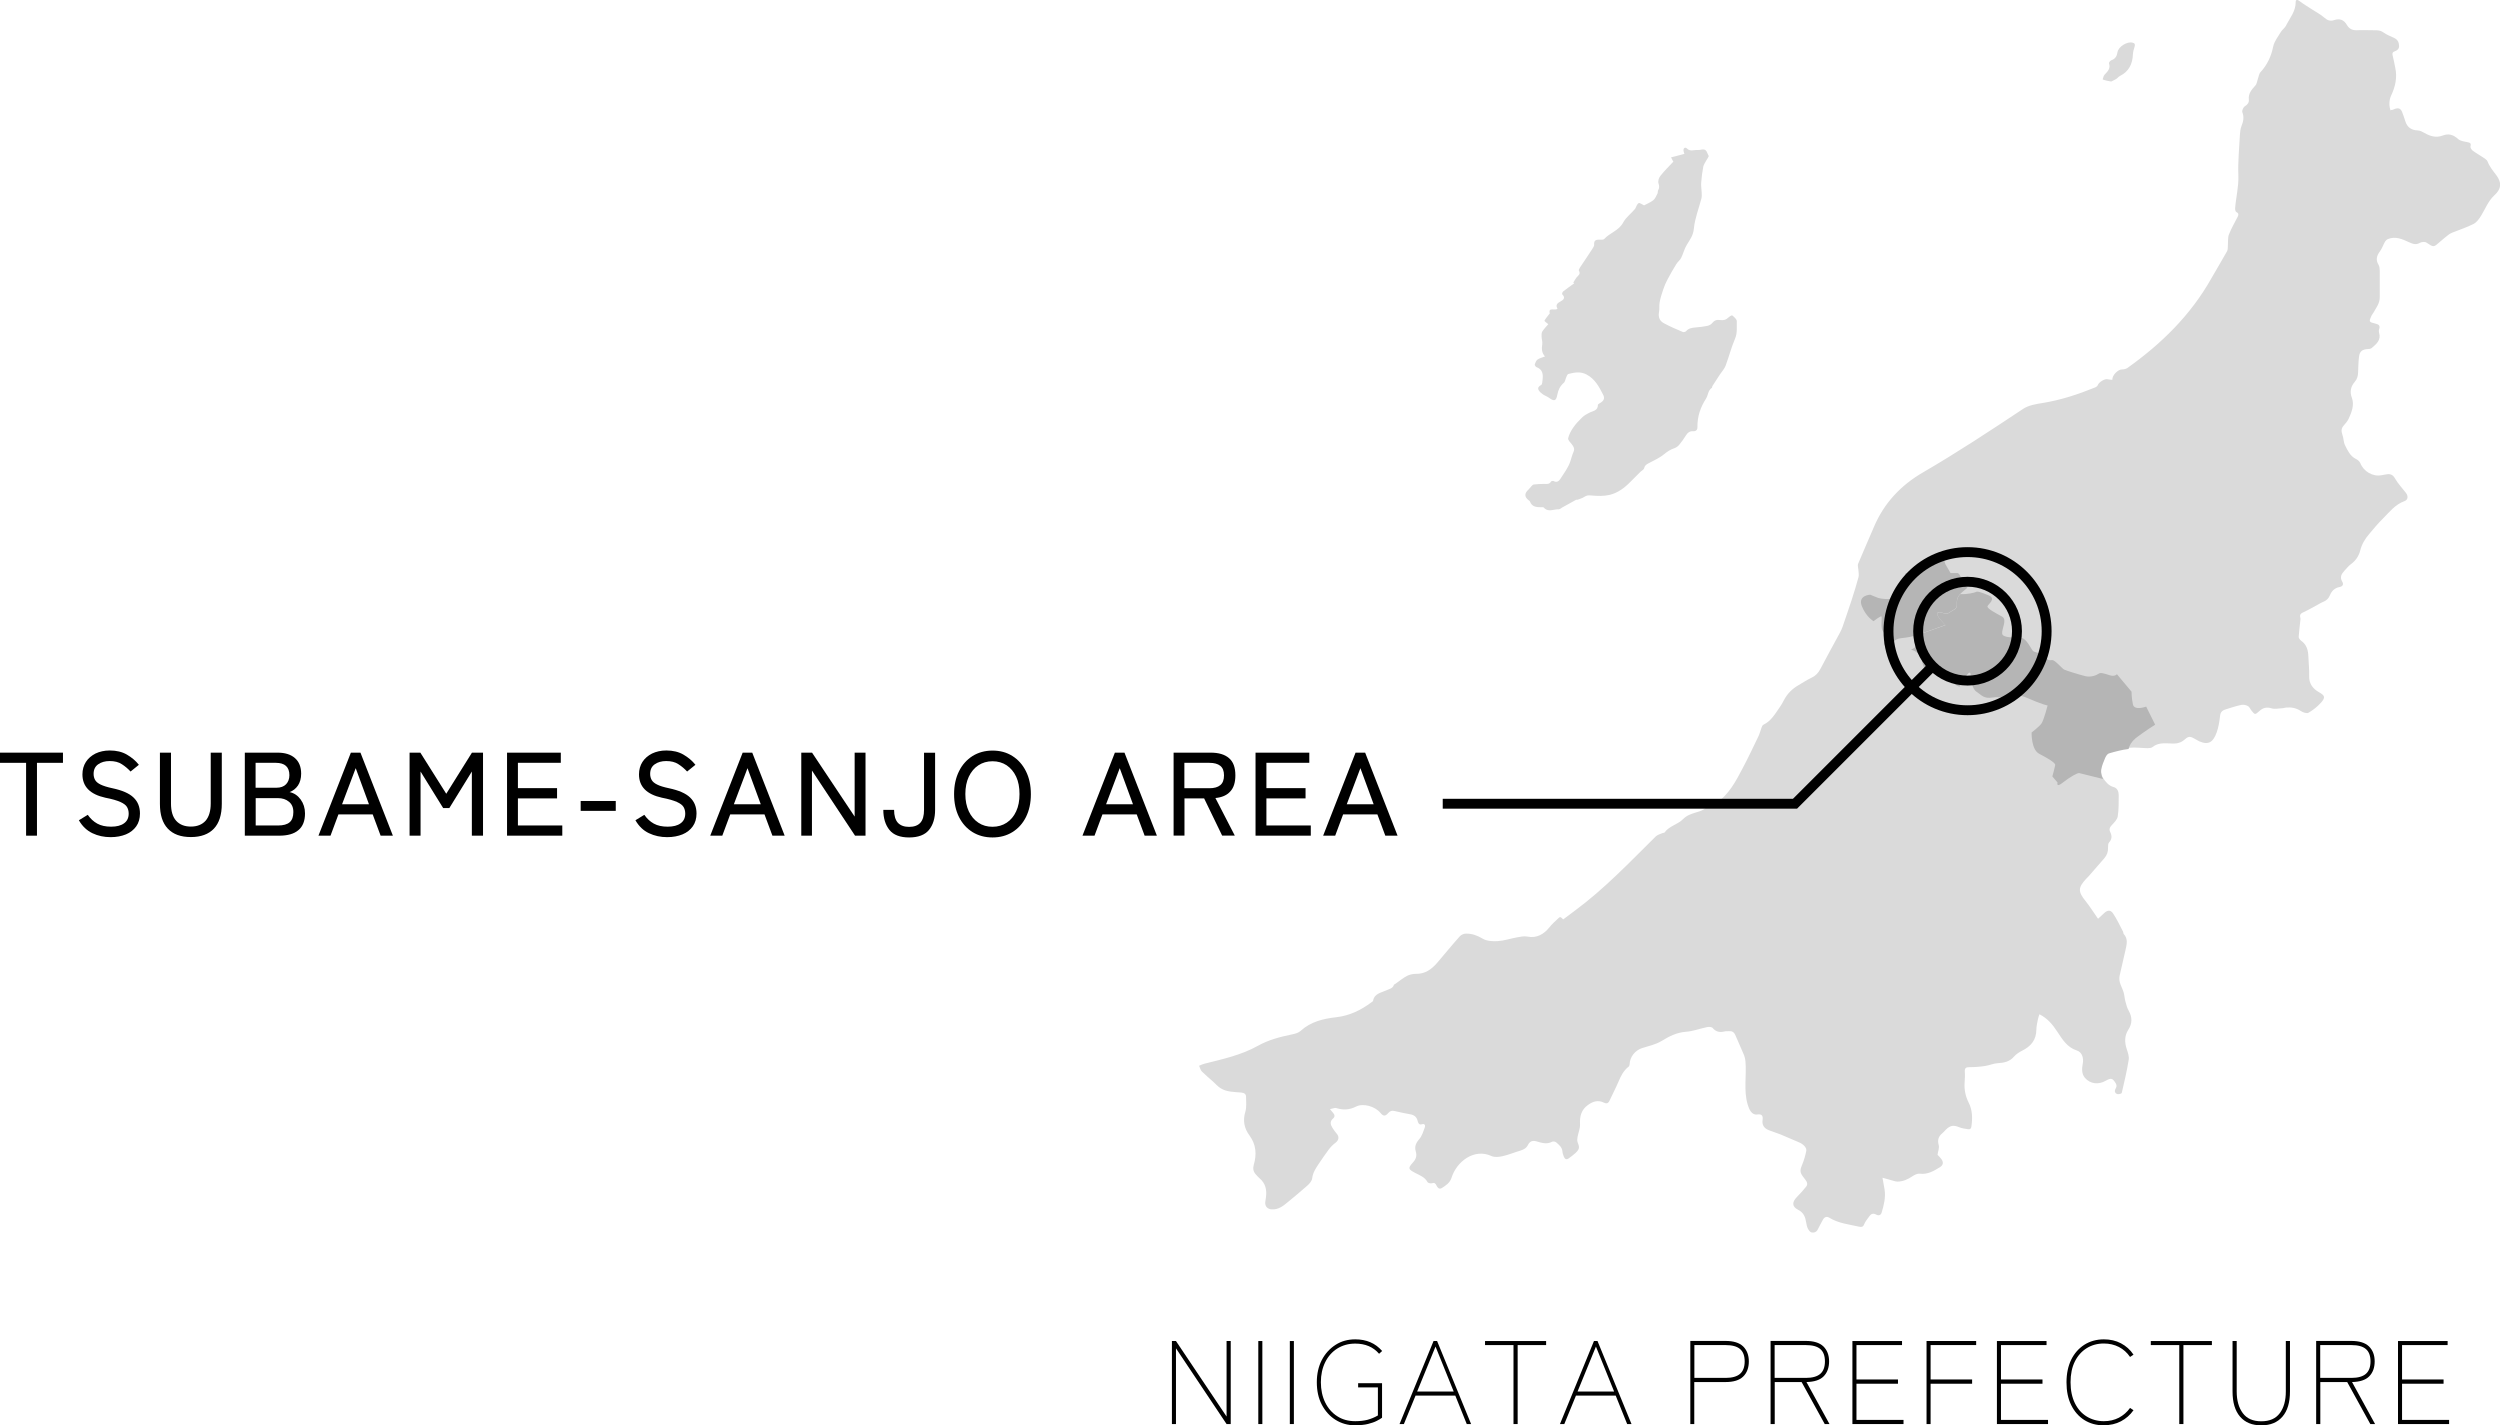 <?xml version="1.0" encoding="UTF-8"?><svg xmlns="http://www.w3.org/2000/svg" viewBox="0 0 252.94 144.21"><defs><style>.d{fill:none;stroke:#000;stroke-miterlimit:10;}.e{isolation:isolate;}.f{opacity:.29;}.g{opacity:.5;}.g,.h{mix-blend-mode:multiply;}</style></defs><g class="e"><g id="a"/><g id="b"><g id="c"><g><g class="f"><path class="g" d="M241.88,11.21c-.18-.46-.18-1.08,.05-1.55,.42-.9,.63-1.83,.41-2.82-.09-.4-.15-.82-.26-1.22-.06-.22-.02-.35,.19-.42,.27-.09,.47-.25,.46-.56-.01-.34-.14-.62-.46-.78-.38-.19-.79-.33-1.13-.58-.33-.24-.66-.22-1.01-.22-.55,0-1.11-.03-1.66,0-.45,.02-.79-.14-1.01-.52-.31-.54-.73-.7-1.32-.5-.36,.12-.66,.03-.97-.25-.38-.34-.87-.58-1.3-.87-.41-.27-.84-.52-1.23-.82-.22-.17-.37-.13-.37,.09,.01,.96-.6,1.64-.99,2.42-.12,.23-.38,.4-.51,.62-.29,.48-.67,.96-.78,1.49-.2,.99-.6,1.84-1.28,2.58-.16,.17-.18,.46-.27,.69-.08,.22-.1,.49-.24,.65-.38,.42-.74,.81-.67,1.44,.03,.27-.11,.5-.4,.67-.16,.09-.32,.45-.26,.6,.2,.51,.1,.95-.09,1.42-.1,.25-.13,.54-.15,.81-.07,1.4-.22,2.8-.16,4.19,.04,1.14-.25,2.22-.33,3.33,0,.12,.04,.32,.13,.36,.25,.12,.23,.27,.13,.47-.3,.59-.64,1.17-.88,1.78-.13,.33-.08,.72-.11,1.08-.02,.21,.01,.45-.08,.62-.52,.94-1.09,1.86-1.62,2.8-2.09,3.7-5.05,6.59-8.48,9.03-.15,.1-.37,.14-.56,.14-.37,0-.99,.59-.95,1.05-.18-.02-.34-.02-.5-.06-.26-.07-.87,.3-.96,.57-.03,.1-.16,.21-.26,.25-1.72,.7-3.47,1.28-5.31,1.58-.69,.11-1.45,.23-2,.6-3.33,2.21-6.66,4.41-10.12,6.42-2.26,1.31-3.96,3.12-4.98,5.54-.53,1.25-1.08,2.48-1.6,3.73-.06,.15,.02,.37,.03,.56,.01,.25,.08,.53,.02,.76-.21,.79-.46,1.58-.71,2.36-.29,.89-.6,1.78-.9,2.66-.07,.19-.15,.38-.25,.57-.67,1.24-1.35,2.47-2,3.71-.21,.4-.47,.69-.88,.88-.46,.22-.89,.5-1.33,.76-.64,.37-1.14,.86-1.48,1.52-.13,.25-.26,.49-.42,.71-.47,.67-.87,1.4-1.66,1.78-.09,.04-.15,.19-.19,.3-.11,.3-.18,.61-.32,.89-.51,1.06-1.01,2.12-1.56,3.16-.72,1.37-1.43,2.75-2.76,3.61-.23-.02-.64-.08-.69,.04-.27,.57-.79,.72-1.3,.87-.49,.15-.94,.3-1.31,.68-.54,.55-1.39,.68-1.86,1.34-.04,.05-.15,.04-.22,.07-.23,.1-.5,.17-.67,.33-2.65,2.62-5.21,5.32-8.22,7.54-.39,.29-.77,.58-1.15,.86-.29-.28-.31-.3-.55-.06-.3,.28-.6,.55-.86,.88-.53,.65-1.25,1.12-2.22,.92-.33-.07-.71,.02-1.06,.08-.65,.12-1.29,.34-1.94,.38-.51,.03-1.11,0-1.52-.25-.55-.33-1.09-.52-1.7-.51-.21,0-.47,.12-.61,.27-.78,.87-1.52,1.78-2.28,2.67-.57,.66-1.22,1.15-2.16,1.13-.3,0-.64,.07-.91,.21-.4,.21-.76,.51-1.14,.78-.07,.05-.17,.08-.19,.15-.12,.34-.44,.38-.71,.51-.54,.26-1.25,.31-1.39,1.08-.01,.05-.09,.1-.15,.14-1.07,.8-2.23,1.37-3.58,1.52-1.32,.15-2.58,.45-3.61,1.39-.21,.19-.54,.28-.83,.34-1.21,.25-2.39,.55-3.48,1.16-1.7,.95-3.58,1.35-5.44,1.82-.18,.05-.34,.13-.51,.2,.09,.19,.13,.43,.27,.57,.36,.36,.76,.69,1.14,1.03,.24,.22,.46,.47,.73,.65,.64,.42,1.39,.39,2.12,.46,.31,.03,.49,.15,.49,.43,0,.51,.07,1.04-.07,1.51-.28,.9-.11,1.69,.41,2.39,.69,.94,.75,1.93,.44,2.99-.1,.35-.05,.66,.18,.93,.13,.15,.26,.29,.4,.42,.62,.52,.76,1.19,.65,1.95-.02,.16-.05,.33-.07,.49-.03,.42,.25,.69,.66,.71,.68,.04,1.15-.34,1.62-.73,.68-.56,1.36-1.12,2.02-1.71,.2-.18,.42-.45,.45-.7,.07-.58,.37-1.03,.68-1.49,.33-.48,.65-.97,1-1.43,.19-.25,.42-.49,.68-.68,.33-.25,.4-.59,.13-.91-.16-.19-.31-.39-.44-.6-.2-.32-.29-.64,.07-.95,.2-.17,.17-.39-.02-.58-.07-.07-.13-.16-.3-.36,.28-.05,.49-.16,.64-.11,.69,.22,1.33,.19,2-.15,.72-.37,1.92-.02,2.45,.62,.31,.37,.49,.39,.8,.04,.19-.22,.38-.28,.65-.21,.52,.13,1.05,.23,1.58,.33,.4,.07,.65,.26,.75,.67,.05,.2,.14,.43,.42,.34,.32-.1,.37,.14,.31,.3-.15,.42-.29,.89-.57,1.21-.34,.39-.49,.76-.35,1.23,.13,.44,.04,.77-.28,1.12-.53,.59-.49,.68,.2,1.05,.47,.25,.99,.42,1.27,.94,.05,.09,.31,.16,.43,.12,.27-.09,.38,.01,.48,.23,.1,.21,.26,.41,.52,.26,.42-.26,.84-.53,1-1.05,.52-1.65,2.3-3,4.03-2.2,.32,.15,.77,.1,1.13,.02,.62-.14,1.21-.39,1.82-.57,.33-.1,.6-.25,.76-.58,.18-.35,.44-.47,.86-.35,.51,.15,1.03,.33,1.57,.04,.1-.06,.33-.02,.42,.06,.28,.25,.6,.49,.63,.92,.01,.18,.08,.35,.14,.52,.1,.26,.27,.35,.51,.17,.23-.17,.47-.34,.68-.54,.41-.4,.42-.56,.2-1.1-.06-.15-.02-.35,0-.52,.08-.43,.27-.86,.25-1.28-.04-.8,.12-1.46,.8-1.95,.51-.37,1.02-.53,1.61-.24,.26,.13,.44,.09,.57-.19,.3-.65,.64-1.29,.92-1.95,.24-.58,.52-1.12,1.03-1.51,.06-.05,.08-.17,.09-.25,.02-.73,.57-1.4,1.27-1.62,.67-.21,1.38-.36,1.97-.72,.78-.48,1.53-.86,2.47-.93,.72-.05,1.42-.33,2.13-.47,.18-.04,.47-.02,.56,.09,.33,.39,.72,.47,1.19,.35,.15-.04,.3-.02,.45-.03,.31-.03,.52,.09,.65,.39,.29,.69,.61,1.36,.89,2.05,.08,.2,.12,.42,.14,.64,.12,1.44-.2,2.9,.22,4.34,.14,.46,.39,1.1,.98,1.01,.45-.07,.59,.13,.53,.55-.08,.54,.18,.87,.66,1.05,.38,.15,.78,.27,1.16,.42,.62,.25,1.23,.54,1.85,.79,.45,.18,.82,.56,.75,.88-.1,.48-.23,.96-.42,1.4-.22,.51-.24,.77,.1,1.21,.08,.11,.16,.22,.25,.33,.18,.22,.23,.46,.05,.68-.29,.36-.6,.71-.93,1.04-.5,.51-.51,.97,.12,1.29,.58,.29,.73,.74,.82,1.28,.04,.2,.07,.42,.16,.6,.08,.16,.22,.37,.37,.41,.25,.06,.51-.02,.65-.31,.15-.33,.34-.63,.5-.95,.15-.29,.38-.39,.65-.23,.93,.57,1.99,.68,3.02,.91,.23,.05,.41,.05,.52-.25,.11-.28,.32-.51,.49-.76,.18-.28,.4-.39,.73-.21,.23,.13,.46,.07,.54-.19,.23-.77,.43-1.54,.3-2.36-.06-.36-.13-.71-.21-1.18,.34,.1,.58,.17,.83,.23,.22,.06,.45,.15,.67,.16,.57,0,1.06-.22,1.53-.54,.21-.14,.5-.29,.74-.26,.8,.1,1.41-.27,2.03-.65,.35-.21,.4-.51,.15-.84-.13-.17-.29-.33-.38-.42,.05-.37,.2-.71,.12-.98-.14-.5-.04-.86,.34-1.18,.14-.12,.26-.25,.38-.38,.45-.45,.79-.49,1.38-.24,.27,.11,.58,.14,.87,.19,.22,.04,.31-.07,.34-.3,.12-.83,.1-1.65-.28-2.39-.33-.66-.46-1.32-.41-2.04,.02-.36,.05-.72,.02-1.08-.03-.41,.14-.47,.51-.47,.52,0,1.04-.04,1.55-.12,.43-.06,.84-.26,1.27-.28,.65-.04,1.21-.15,1.66-.68,.21-.24,.51-.43,.8-.58,.89-.44,1.44-1.08,1.45-2.13,0-.34,.09-.69,.15-1.02,.03-.18,.1-.35,.16-.54,.83,.42,1.35,1.06,1.82,1.78,.51,.77,.99,1.58,1.98,1.89,.52,.17,.7,.78,.58,1.35-.1,.5-.11,1.03,.23,1.42,.54,.62,1.37,.7,2.09,.29,.56-.32,.7-.27,1.03,.27,.13,.22,.06,.37-.04,.56-.13,.24-.03,.46,.22,.52,.13,.03,.4-.05,.42-.13,.26-1.11,.52-2.22,.7-3.34,.06-.34-.08-.74-.2-1.09-.22-.69-.24-1.33,.17-1.97,.4-.62,.4-1.26,.03-1.91-.17-.29-.25-.64-.34-.97-.08-.3-.09-.62-.18-.91-.1-.33-.28-.64-.37-.97-.06-.21-.07-.46-.03-.68,.18-.86,.41-1.72,.59-2.58,.12-.56,.3-1.14-.17-1.65-.05-.05-.03-.16-.07-.24-.33-.62-.62-1.26-1.01-1.84-.27-.4-.59-.34-.94,0-.18,.18-.38,.35-.58,.54-.44-.63-.82-1.24-1.27-1.8-.76-.95-.77-1.34,.06-2.24,.09-.1,.2-.19,.29-.3,.52-.59,1.03-1.19,1.55-1.78,.28-.32,.4-.68,.38-1.1,0-.17,0-.4,.11-.51,.3-.33,.29-.67,.12-1.03-.15-.3-.06-.49,.16-.73,.24-.25,.54-.55,.59-.87,.11-.7,.1-1.43,.1-2.15,0-.35-.13-.72-.52-.82-.51-.14-.81-.53-1.07-.92-.16-.25-.24-.63-.2-.92,.06-.42,.24-.82,.4-1.21,.08-.18,.22-.41,.38-.46,.68-.19,1.37-.39,2.07-.46,.61-.07,1.24,.03,1.86,.04,.17,0,.39-.02,.51-.12,.46-.37,.98-.39,1.52-.37,.3,.01,.62,.04,.91,0,.24-.04,.51-.14,.69-.29,.52-.45,.61-.48,1.23-.12,.12,.07,.24,.14,.36,.2,1,.44,1.43,.03,1.77-.89,.2-.55,.28-1.14,.35-1.72,.05-.4,.29-.54,.6-.63,.51-.16,1.02-.33,1.55-.44,.2-.04,.46,.01,.65,.11,.16,.08,.24,.29,.36,.45,.36,.45,.37,.46,.8,.07,.37-.34,.74-.44,1.25-.28,.32,.1,.7,0,1.06-.01,.13,0,.27-.06,.4-.07,.54-.05,1.03,.04,1.5,.35,.21,.14,.59,.27,.76,.18,.47-.27,.92-.63,1.28-1.03,.46-.52,.4-.71-.2-1.05-.65-.37-1.03-.88-1-1.67,.02-.63-.06-1.27-.08-1.91-.02-.65-.16-1.23-.73-1.63-.12-.09-.26-.27-.25-.4,.03-.54,.11-1.07,.16-1.61,.01-.11,.04-.23,0-.33-.09-.34,.1-.45,.37-.57,.5-.23,.97-.51,1.45-.77,.15-.08,.29-.17,.44-.23,.36-.13,.61-.36,.75-.72,.17-.42,.5-.72,.94-.8,.4-.07,.44-.32,.29-.56-.27-.46-.06-.78,.23-1.1,.21-.22,.4-.47,.64-.65,.5-.36,.82-.84,.96-1.41,.16-.64,.49-1.17,.9-1.65,.45-.53,.89-1.07,1.38-1.55,.67-.67,1.25-1.44,2.2-1.78,.35-.13,.39-.5,.14-.83-.37-.48-.8-.93-1.1-1.45-.23-.41-.5-.5-.91-.42-.15,.03-.3,.05-.45,.08-.88,.18-1.82-.37-2.16-1.23-.07-.17-.27-.33-.45-.42-.58-.29-.82-.84-1.08-1.35-.17-.33-.15-.74-.28-1.1-.12-.34-.13-.63,.13-.92,.19-.21,.39-.45,.51-.7,.3-.67,.59-1.39,.32-2.11-.24-.64-.1-1.16,.29-1.61,.26-.3,.33-.61,.34-.98,.02-.54,.03-1.08,.1-1.61,.06-.5,.34-.7,.85-.73,.15,0,.32-.02,.43-.11,.47-.4,.97-.8,.74-1.55-.03-.1-.03-.23,0-.33,.15-.39-.04-.51-.38-.59-.65-.15-.66-.19-.39-.79,.05-.11,.14-.2,.2-.31,.27-.49,.64-.94,.64-1.54,0-.9,0-1.8,0-2.7,0-.2-.02-.43-.12-.6-.31-.51-.19-.92,.14-1.37,.21-.28,.32-.63,.49-.93,.07-.13,.19-.26,.32-.31,.78-.32,1.48,.02,2.16,.33,.38,.17,.68,.28,1.07,.05,.18-.1,.52-.13,.67-.02,.73,.48,.71,.5,1.37-.09,.29-.26,.59-.5,.9-.74,.11-.08,.24-.14,.36-.19,.71-.29,1.45-.52,2.13-.87,.32-.16,.57-.52,.77-.84,.43-.7,.71-1.48,1.34-2.06,.71-.65,.77-1.26,.19-2.04-.33-.44-.68-.85-.88-1.38-.07-.18-.3-.3-.48-.43-.34-.23-.71-.43-1.04-.68-.11-.09-.24-.3-.21-.41,.11-.39-.12-.39-.38-.45-.3-.06-.66-.11-.87-.3-.48-.44-.95-.59-1.58-.35-.65,.25-1.27,.06-1.85-.28-.19-.11-.42-.23-.63-.24-.66-.02-1.1-.31-1.29-.96-.05-.17-.11-.34-.17-.51-.22-.66-.34-.98-1.1-.62-.05,.02-.11,.01-.19,.02Zm-85.55,24.85c-.29,.12-.56,.17-.77,.32-.14,.1-.22,.31-.28,.49-.02,.07,.09,.24,.17,.27,.63,.23,.69,.73,.62,1.28-.02,.19-.03,.47-.14,.53-.24,.13-.38,.28-.26,.51,.09,.18,.28,.33,.45,.45,.19,.13,.42,.2,.61,.34,.52,.38,.71,.33,.83-.3,.09-.48,.27-.88,.65-1.21,.15-.12,.17-.39,.26-.58,.05-.11,.11-.29,.2-.32,.62-.16,1.23-.28,1.85,.05,.85,.45,1.27,1.24,1.68,2.05,.19,.36,.06,.6-.25,.8-.1,.07-.28,.15-.28,.22,0,.62-.53,.61-.89,.81-.24,.13-.49,.26-.68,.44-.33,.32-.66,.66-.92,1.04-.23,.33-.43,.71-.52,1.09-.04,.17,.21,.42,.36,.6,.19,.23,.32,.47,.19,.76-.14,.31-.22,.64-.32,.95-.21,.65-.65,1.23-1.03,1.82-.14,.22-.37,.38-.68,.2-.06-.03-.22,0-.25,.05-.17,.29-.42,.25-.69,.24-.35,0-.71,.02-1.06,.06-.09,.01-.18,.12-.26,.2-.1,.1-.17,.22-.27,.31-.43,.39-.43,.74,.02,1.09,.04,.03,.1,.06,.12,.11,.2,.57,.68,.59,1.17,.59,.08,0,.19-.01,.23,.03,.45,.52,1.02,.15,1.52,.18,.11,0,.24-.12,.36-.19,.46-.26,.93-.51,1.39-.77,.04-.02,.11,0,.16-.01,.22-.09,.47-.15,.66-.28,.23-.16,.42-.18,.71-.15,.62,.06,1.27,.08,1.87-.06,.83-.2,1.52-.72,2.12-1.34,.33-.34,.66-.67,1-1,.13-.12,.34-.22,.37-.36,.07-.33,.31-.42,.55-.55,.5-.26,1.02-.5,1.45-.85,.33-.27,.65-.49,1.05-.62,.18-.06,.37-.19,.49-.34,.26-.31,.49-.64,.7-.98,.17-.27,.38-.42,.71-.4,.28,.02,.45-.13,.44-.42-.02-1.05,.3-2,.87-2.88,.22-.35,.19-.83,.59-1.09,.04-.03,.02-.14,.06-.19,.25-.39,.51-.78,.76-1.17,.19-.29,.45-.56,.57-.88,.34-.9,.57-1.84,.95-2.72,.26-.6,.16-1.19,.18-1.79,0-.19-.27-.42-.46-.58-.04-.03-.28,.11-.39,.22-.24,.24-.52,.3-.84,.25-.33-.05-.58,.03-.8,.31-.11,.14-.3,.24-.48,.28-.39,.08-.79,.13-1.19,.16-.37,.03-.71,.08-.97,.38-.06,.07-.24,.12-.33,.08-.66-.28-1.32-.56-1.94-.9-.4-.22-.56-.61-.47-1.1,.07-.33,0-.69,.07-1.03,.08-.42,.21-.84,.35-1.25,.12-.36,.27-.72,.45-1.05,.28-.53,.58-1.05,.89-1.55,.14-.23,.38-.39,.49-.63,.21-.43,.32-.92,.57-1.32,.32-.52,.65-.95,.71-1.64,.1-1.03,.5-2.02,.76-3.03,.05-.19,.04-.4,.03-.6-.01-.34-.08-.68-.05-1.02,.04-.54,.11-1.07,.21-1.6,.04-.22,.2-.43,.31-.64,.08-.16,.28-.39,.23-.47-.16-.25-.17-.72-.67-.63-.15,.03-.3,.06-.45,.05-.36-.03-.75,.19-1.09-.17-.14-.14-.35-.05-.33,.22,0,.09,.04,.18,.09,.34-.33,.09-.64,.17-.94,.25-.14,.04-.27,.07-.41,.1,.06,.12,.12,.25,.19,.37,.02,.05,.07,.08,.05,.06-.46,.49-.93,.95-1.33,1.46-.15,.19-.25,.52-.18,.74,.08,.26,.11,.45-.03,.69-.06,.1-.02,.25-.08,.36-.12,.23-.23,.51-.42,.66-.29,.23-.65,.37-.93,.52-.2-.09-.46-.29-.55-.23-.17,.11-.24,.37-.35,.57-.38,.47-.93,.86-1.21,1.39-.44,.83-1.35,1.04-1.92,1.67-.07,.08-.26,.08-.39,.07-.37-.01-.67,0-.63,.51,.01,.14-.11,.31-.2,.45-.4,.62-.82,1.23-1.23,1.85-.06,.1-.15,.26-.12,.32,.22,.35-.06,.49-.23,.69-.13,.16-.22,.35-.33,.52l.09,.08c-.38,.27-.76,.54-1.12,.82-.07,.06-.13,.26-.09,.29,.38,.37,.09,.58-.19,.73-.35,.18-.49,.38-.29,.72-.23,.25-.95-.21-.78,.48-.21,.27-.4,.49-.54,.74-.02,.04,.25,.23,.39,.35-.19,.22-.42,.46-.6,.73-.08,.13-.09,.33-.08,.5,0,.27,.11,.54,.07,.8-.07,.45-.07,.85,.28,1.24Zm57.27-27.81c.13-.07,.33-.15,.51-.26,.14-.09,.24-.24,.39-.31,.9-.45,1.26-1.22,1.3-2.18,.01-.26,.09-.53,.17-.78,.07-.22,.03-.34-.19-.4-.55-.16-1.45,.4-1.54,.96-.06,.4-.22,.68-.63,.82-.11,.04-.26,.24-.23,.31,.18,.52-.13,.82-.45,1.15-.11,.12-.13,.32-.19,.48,.13,.04,.26,.09,.4,.12,.12,.03,.24,.05,.46,.09Z"/><g><path class="h" d="M216.04,74.71c1-.76,2.01-1.39,2.01-1.39l-.91-1.83s-1.19,.45-1.34-.22c-.14-.67-.14-1.29-.14-1.29l-1.48-1.77s-.19,.29-.76,.1c-.57-.19-.91-.29-1.1-.14-.19,.14-.76,.38-1.34,.24-.57-.14-1.96-.57-2.15-.67-.19-.1-.91-.96-1.19-.96s-.33,.14-.72-.29-1.05-.48-1.22-.62c-.17-.14-.65-1.29-1.22-1.34-.57-.05-1.86,.05-1.91-.43s.53-1.41,0-1.71-1.58-.82-1.48-1.06c.1-.24,.91-.76,.1-1.1s-1.15-.43-1.29-.33c-.1,.06-.86,.25-1.56,.21-.39,.4-.35,.75-.35,1.13,0,.43-.33,.43-.76,.75s-.76-.17-1.15,0c-.38,.17,.76,1.26,.76,1.26,0,0-2.41,.87-3.04,1.07,.06,.51,.08,1.12-.11,1.23l-.34,.19s.91,.14,1.1,1.1c.19,.96,.53,1.15,.76,1.1,.24-.05,.96-.33,1.77,.57,.81,.91,1.29,.96,1.29,.96,0,0,1-1.91,1.1-1.29,.1,.62,.1,1.48,.62,1.82s.72,.72,1.63,.57,1.29,.24,1.96,.38c.67,.14,0-1,1.53-.33,1.53,.67,2.06,.76,2.06,.76,0,0-.38,1.48-.62,1.82s-1,.91-1,.91c0,0-.05,1.72,.76,2.15s1.67,.91,1.63,1.15-.29,1.15-.29,1.15l.53,.62s-.19,.57,.53,0,1.48-1,1.67-.96c.19,.05,2.41,.6,2.41,.6-.16-.25-.24-.63-.2-.92,.06-.42,.24-.82,.4-1.21,.08-.18,.22-.41,.38-.46,.65-.19,1.32-.37,1.99-.45,.09-.35,.28-.73,.69-1.05Z"/><path class="h" d="M198.5,58.7c-.19-.67-.43-.72-.43-.72h-.72l-.53-.91-.29-.91s-.33,.05-.81,.38c-.48,.33-1.19,.96-1.53,1-.33,.05-1.43,.5-1.43,.5,0,0,.53,.93,.29,1.27-.24,.33-.81,1.19-.81,1.19,0,0-.43-.19-.72,0s-1.19,.1-1.48,0c-.29-.1-.81-.33-.81-.33,0,0-1.29,.05-.86,1.15,.43,1.1,1.19,1.53,1.19,1.53,0,0,.76-.6,.81-.47s-.1,1.14,.1,1.42c.19,.29,.62,.91,.62,.91,0,0-.72,.1-.38,.62,.33,.53,.33,.72,.53,.29,.19-.43,.29-.96,1.1-1.05s.96-.14,1.34-.24c.03,0,.06-.02,.11-.03,.63-.2,3.04-1.07,3.04-1.07,0,0-1.15-1.09-.76-1.26,.38-.17,.72,.32,1.15,0s.76-.32,.76-.75c0-.38-.04-.72,.35-1.13,.05-.05,.11-.11,.17-.16l.57-.48s-.38-.1-.57-.76Z"/></g></g><g><path d="M118.57,144.08v-8.4h.41l5.12,7.64v-7.64h.42v8.4h-.42l-5.12-7.66v7.66h-.41Z"/><path d="M127.31,144.08v-8.4h.41v8.4h-.41Z"/><path d="M130.5,144.08v-8.4h.41v8.4h-.41Z"/><path d="M137.12,144.21c-.74,0-1.41-.19-2-.56-.59-.37-1.05-.89-1.39-1.54s-.5-1.41-.5-2.26,.17-1.59,.5-2.24c.34-.65,.8-1.16,1.39-1.54s1.25-.56,2-.56c1.13,0,2.04,.39,2.72,1.18l-.31,.28c-.59-.69-1.4-1.03-2.41-1.03-.69,0-1.29,.17-1.82,.5-.52,.33-.93,.79-1.22,1.38-.29,.59-.44,1.27-.44,2.03s.15,1.46,.44,2.05,.7,1.06,1.22,1.39c.52,.34,1.13,.5,1.82,.5,.47,0,.89-.05,1.24-.14,.36-.1,.71-.24,1.05-.44v-2.84h-2v-.42h2.42v3.49c-.13,.1-.31,.2-.54,.32s-.53,.22-.88,.31-.79,.13-1.29,.13Z"/><path d="M141.6,144.08l3.44-8.4h.36l3.44,8.4h-.44l-1.16-2.88h-4.02l-1.18,2.88h-.44Zm1.78-3.29h3.7l-1.84-4.55-1.86,4.55Z"/><path d="M153.13,144.08v-7.99h-2.88v-.41h6.18v.41h-2.88v7.99h-.42Z"/><path d="M157.83,144.08l3.44-8.4h.36l3.44,8.4h-.44l-1.16-2.88h-4.02l-1.18,2.88h-.44Zm1.78-3.29h3.7l-1.84-4.55-1.86,4.55Z"/><path d="M171.02,144.08v-8.41h3.56c.8,0,1.39,.18,1.78,.55,.38,.37,.58,.88,.58,1.52s-.19,1.17-.58,1.54c-.38,.37-.98,.55-1.78,.55h-3.16v4.25h-.41Zm.41-4.67h3.16c.66,0,1.15-.14,1.46-.41,.31-.27,.47-.69,.47-1.26s-.16-.99-.47-1.25c-.31-.27-.8-.4-1.46-.4h-3.16v3.32Z"/><path d="M179.14,144.08v-8.41h3.56c.8,0,1.39,.18,1.78,.55,.38,.37,.58,.88,.58,1.52s-.19,1.15-.56,1.52-.95,.55-1.73,.57l2.33,4.25h-.48l-2.34-4.25h-2.72v4.25h-.41Zm.41-4.67h3.16c.66,0,1.15-.14,1.46-.41,.31-.27,.47-.69,.47-1.26s-.16-.99-.47-1.25c-.31-.27-.8-.4-1.46-.4h-3.16v3.32Z"/><path d="M187.42,144.08v-8.4h5.02v.41h-4.61v3.48h4.2v.43h-4.2v3.66h4.76v.42h-5.17Z"/><path d="M194.92,144.08v-8.4h5.02v.41h-4.61v3.48h4.2v.43h-4.2v4.08h-.41Z"/><path d="M202.04,144.08v-8.4h5.02v.41h-4.61v3.48h4.2v.43h-4.2v3.66h4.76v.42h-5.17Z"/><path d="M212.86,144.21c-.75,0-1.41-.18-1.98-.54-.57-.36-1.01-.87-1.33-1.52-.32-.65-.47-1.41-.47-2.29s.16-1.63,.47-2.28c.32-.65,.76-1.15,1.33-1.52,.57-.36,1.23-.55,1.98-.55,.64,0,1.22,.13,1.73,.4,.51,.27,.94,.65,1.27,1.15l-.35,.23c-.3-.44-.68-.78-1.13-1.01-.45-.23-.96-.35-1.52-.35-.65,0-1.23,.16-1.73,.47s-.91,.76-1.2,1.34c-.29,.58-.44,1.29-.44,2.11s.15,1.53,.44,2.12c.29,.59,.69,1.04,1.2,1.35s1.09,.47,1.73,.47c.56,0,1.07-.12,1.52-.35,.45-.24,.83-.57,1.13-.99l.35,.23c-.34,.48-.76,.85-1.27,1.12-.51,.27-1.09,.4-1.73,.4Z"/><path d="M220.49,144.08v-7.99h-2.88v-.41h6.18v.41h-2.88v7.99h-.42Z"/><path d="M228.78,144.21c-.92,0-1.63-.29-2.14-.88-.51-.59-.76-1.44-.76-2.55v-5.1h.42v5.1c0,.92,.21,1.65,.62,2.2,.41,.55,1.03,.82,1.87,.82s1.46-.27,1.87-.82c.41-.55,.61-1.28,.61-2.2v-5.1h.42v5.1c0,1.11-.25,1.96-.76,2.55-.51,.59-1.22,.88-2.14,.88Z"/><path d="M234.34,144.08v-8.41h3.56c.8,0,1.39,.18,1.78,.55,.38,.37,.58,.88,.58,1.52s-.19,1.15-.56,1.52-.95,.55-1.73,.57l2.33,4.25h-.48l-2.34-4.25h-2.72v4.25h-.41Zm.41-4.67h3.16c.66,0,1.15-.14,1.46-.41,.31-.27,.47-.69,.47-1.26s-.16-.99-.47-1.25c-.31-.27-.8-.4-1.46-.4h-3.16v3.32Z"/><path d="M242.62,144.08v-8.4h5.02v.41h-4.61v3.48h4.2v.43h-4.2v3.66h4.76v.42h-5.17Z"/></g><g><path d="M2.64,84.55v-7.37H0v-1.03H6.37v1.03H3.74v7.37h-1.1Z"/><path d="M11.2,84.7c-.67,0-1.29-.13-1.85-.4s-1.02-.7-1.37-1.31l.9-.55c.26,.38,.58,.68,.96,.89,.38,.21,.84,.31,1.4,.31s1-.11,1.31-.34c.31-.22,.47-.55,.47-.98,0-.26-.06-.48-.17-.67-.11-.19-.34-.36-.67-.51-.34-.15-.84-.3-1.52-.43-1.54-.34-2.32-1.12-2.32-2.36,0-.48,.12-.9,.35-1.26,.23-.36,.56-.64,.97-.85,.42-.2,.9-.31,1.45-.31,.67,0,1.25,.14,1.73,.42,.48,.28,.89,.62,1.21,1.03l-.84,.68c-.26-.28-.55-.53-.88-.74-.33-.22-.74-.32-1.24-.32-.46,0-.85,.11-1.16,.33-.31,.22-.46,.54-.46,.97,0,.22,.05,.43,.15,.61,.1,.18,.29,.34,.56,.47s.67,.26,1.19,.37c.99,.21,1.71,.52,2.14,.94,.44,.42,.65,.96,.65,1.62,0,.51-.13,.95-.38,1.3s-.6,.63-1.04,.81c-.44,.18-.96,.28-1.54,.28Z"/><path d="M19.31,84.69c-1.02,0-1.79-.28-2.33-.85s-.8-1.4-.8-2.51v-5.18h1.12v5.14c0,.78,.17,1.36,.52,1.75,.35,.39,.85,.59,1.49,.59s1.14-.2,1.49-.59c.34-.39,.52-.98,.52-1.75v-5.14h1.12v5.18c0,1.11-.27,1.95-.8,2.51s-1.31,.85-2.32,.85Z"/><path d="M24.77,84.55v-8.4h3.32c.74,0,1.33,.18,1.75,.55s.63,.89,.63,1.58c0,.47-.11,.87-.32,1.19-.22,.32-.5,.54-.85,.67,.46,.1,.83,.35,1.12,.75s.44,.87,.44,1.41c0,.75-.22,1.32-.67,1.69-.44,.38-1.09,.56-1.94,.56h-3.48Zm1.09-4.85h2.11c.42,0,.75-.12,.97-.35,.22-.23,.34-.54,.34-.92,0-.83-.46-1.25-1.38-1.25h-2.04v2.52Zm0,3.82h2.26c.54,0,.94-.11,1.19-.33,.25-.22,.37-.56,.37-1.03s-.15-.8-.44-1.04c-.3-.25-.67-.37-1.13-.37h-2.24v2.77Z"/><path d="M32.22,84.55l3.28-8.4h.97l3.28,8.4h-1.24l-.8-2.15h-3.47l-.8,2.15h-1.21Zm2.39-3.18h2.72l-1.34-3.65-1.38,3.65Z"/><path d="M41.44,84.55v-8.4h1.09l2.62,4.16,2.6-4.16h1.12v8.4h-1.13v-6.49l-2.28,3.7h-.62l-2.29-3.7v6.49h-1.1Z"/><path d="M51.3,84.55v-8.4h5.44v1.03h-4.34v2.56h3.96v1.04h-3.96v2.74h4.49v1.03h-5.58Z"/><path d="M58.75,82.04v-1h3.55v1h-3.55Z"/><path d="M67.51,84.7c-.67,0-1.29-.13-1.85-.4-.56-.26-1.02-.7-1.37-1.31l.9-.55c.26,.38,.58,.68,.96,.89,.38,.21,.84,.31,1.4,.31s1-.11,1.31-.34c.31-.22,.47-.55,.47-.98,0-.26-.06-.48-.17-.67-.11-.19-.34-.36-.67-.51-.34-.15-.84-.3-1.52-.43-1.54-.34-2.32-1.12-2.32-2.36,0-.48,.12-.9,.35-1.26,.23-.36,.56-.64,.97-.85,.42-.2,.9-.31,1.45-.31,.67,0,1.25,.14,1.73,.42,.48,.28,.89,.62,1.21,1.03l-.84,.68c-.26-.28-.55-.53-.88-.74-.33-.22-.74-.32-1.24-.32-.46,0-.85,.11-1.16,.33-.31,.22-.46,.54-.46,.97,0,.22,.05,.43,.15,.61,.1,.18,.29,.34,.56,.47,.27,.14,.67,.26,1.19,.37,.99,.21,1.71,.52,2.14,.94,.44,.42,.65,.96,.65,1.62,0,.51-.13,.95-.38,1.3s-.6,.63-1.04,.81c-.44,.18-.96,.28-1.54,.28Z"/><path d="M71.86,84.55l3.28-8.4h.97l3.28,8.4h-1.24l-.8-2.15h-3.47l-.8,2.15h-1.21Zm2.39-3.18h2.72l-1.34-3.65-1.38,3.65Z"/><path d="M81.07,84.55v-8.4h1.09l4.31,6.47v-6.47h1.1v8.4h-1.06l-4.36-6.59v6.59h-1.09Z"/><path d="M91.99,84.73c-.92,0-1.59-.25-2-.76s-.62-1.19-.62-2.03h1.09c0,.58,.13,1.02,.38,1.3,.26,.28,.64,.42,1.14,.42s.89-.14,1.14-.42c.25-.28,.37-.71,.37-1.3v-5.78h1.12v5.78c0,.85-.21,1.53-.62,2.03s-1.08,.76-2.01,.76Z"/><path d="M100.42,84.73c-.76,0-1.43-.18-2.02-.54-.58-.36-1.04-.87-1.37-1.52-.33-.66-.5-1.43-.5-2.32s.17-1.66,.5-2.32,.79-1.17,1.37-1.54c.58-.36,1.26-.55,2.02-.55s1.43,.18,2.01,.55c.58,.36,1.04,.88,1.37,1.54s.5,1.43,.5,2.32-.17,1.66-.5,2.32c-.33,.66-.79,1.16-1.37,1.52-.58,.36-1.25,.54-2.01,.54Zm0-1.08c.54,0,1.02-.14,1.43-.41,.41-.27,.73-.65,.96-1.15,.23-.49,.34-1.07,.34-1.75s-.11-1.27-.34-1.76c-.23-.49-.55-.87-.96-1.15-.41-.27-.89-.41-1.43-.41s-1.02,.14-1.43,.41c-.41,.27-.73,.65-.97,1.15-.23,.49-.35,1.08-.35,1.76s.12,1.25,.35,1.75c.23,.49,.55,.87,.97,1.15s.89,.41,1.43,.41Z"/><path d="M109.52,84.55l3.28-8.4h.97l3.28,8.4h-1.24l-.8-2.15h-3.47l-.8,2.15h-1.21Zm2.39-3.18h2.72l-1.34-3.65-1.38,3.65Z"/><path d="M118.74,84.55v-8.4h3.76c.79,0,1.41,.18,1.84,.55,.44,.37,.65,.95,.65,1.75,0,.71-.17,1.26-.52,1.63-.34,.38-.84,.6-1.5,.66l1.96,3.8h-1.28l-1.82-3.76h-1.99v3.76h-1.09Zm1.09-4.8h2.53c.48,0,.85-.1,1.1-.31,.25-.2,.38-.53,.38-.99s-.13-.77-.38-.97c-.25-.2-.62-.3-1.1-.3h-2.53v2.57Z"/><path d="M127.03,84.55v-8.4h5.44v1.03h-4.34v2.56h3.96v1.04h-3.96v2.74h4.49v1.03h-5.58Z"/><path d="M133.87,84.55l3.28-8.4h.97l3.28,8.4h-1.24l-.8-2.15h-3.47l-.8,2.15h-1.21Zm2.39-3.18h2.72l-1.34-3.65-1.38,3.65Z"/></g><circle class="d" cx="199.07" cy="63.86" r="8"/><circle class="d" cx="199.07" cy="63.86" r="5"/><polyline class="d" points="195.57 67.36 181.61 81.32 145.97 81.32"/></g></g></g></g></svg>